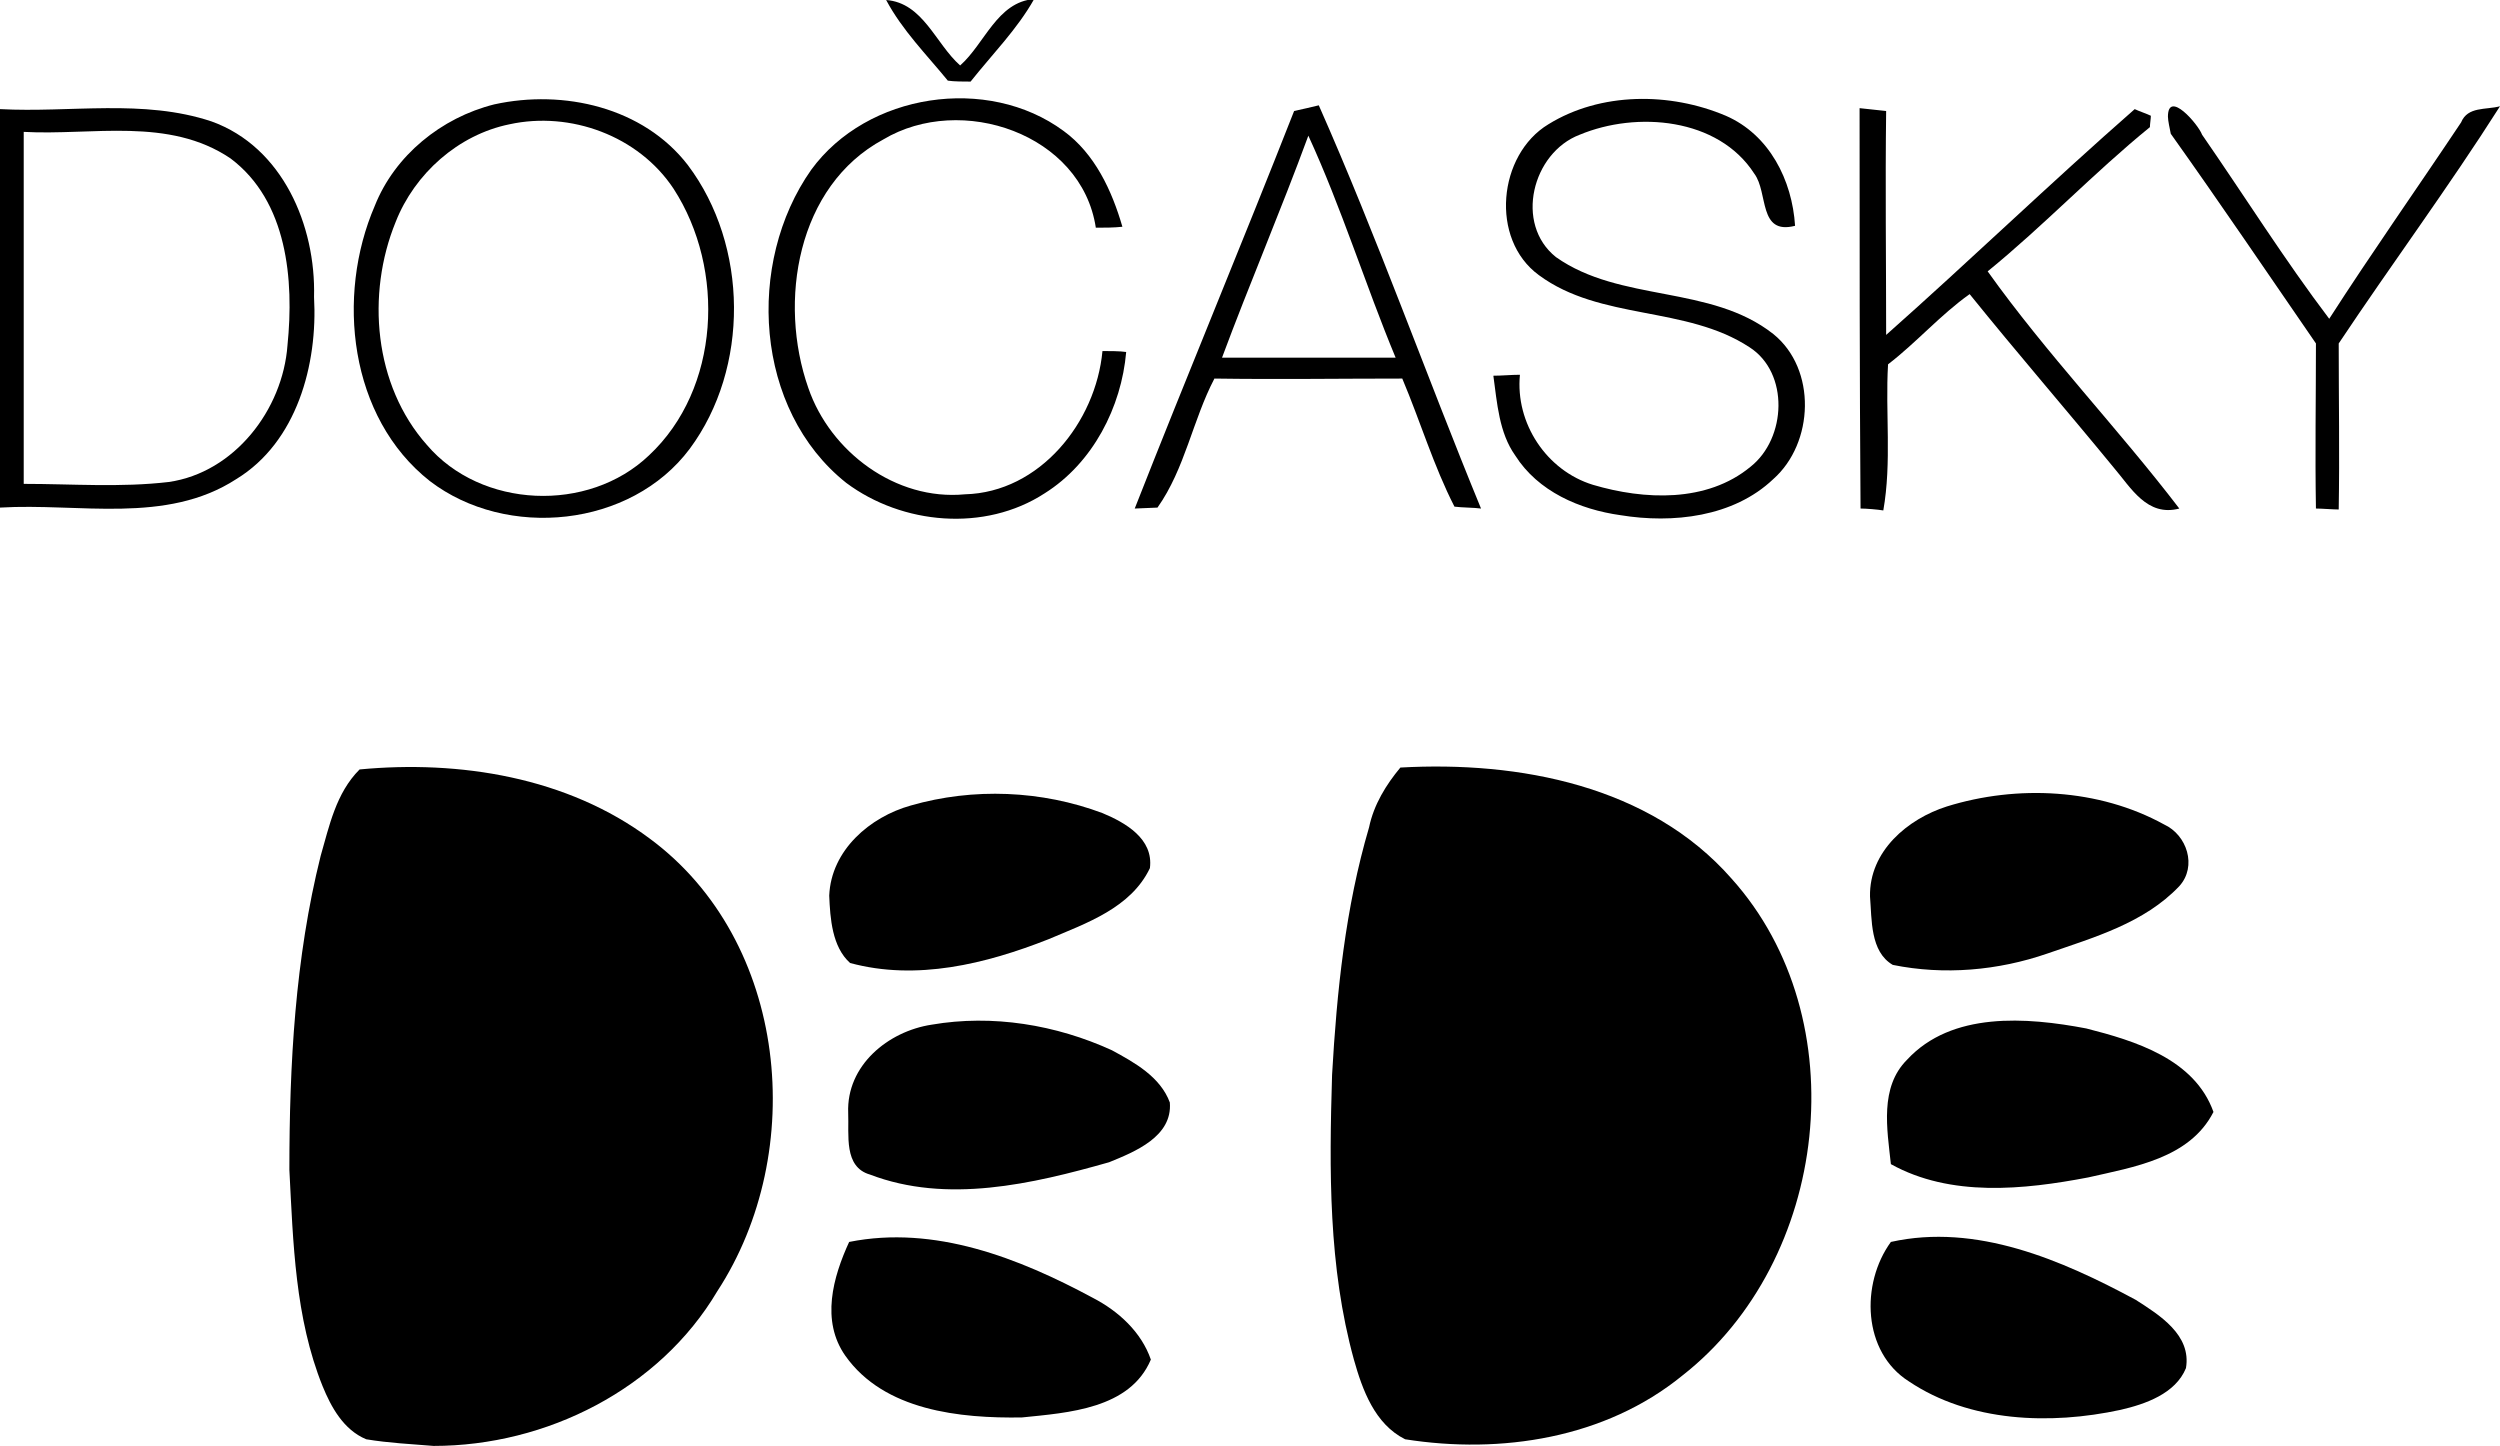 <?xml version="1.0" encoding="utf-8"?>
<!-- Generator: Adobe Illustrator 19.0.0, SVG Export Plug-In . SVG Version: 6.00 Build 0)  -->
<svg version="1.1" id="Layer_1" xmlns="http://www.w3.org/2000/svg" xmlns:xlink="http://www.w3.org/1999/xlink" x="0px" y="0px"
	 viewBox="43.3 320.7 263.5 152.4" style="enable-background:new 43.3 320.7 263.5 152.4;" xml:space="preserve">
<g id="_x23_ffffffff">
</g>
<g id="_x23_000000ff">
	<path d="M136.7,320.7c3.9,0.3,5.2,4.6,7.8,6.9c2.6-2.3,3.9-6.7,7.8-7c-1.8,3.2-4.4,5.8-6.7,8.7c-0.6,0-1.8,0-2.4-0.1
		C141,326.5,138.4,323.9,136.7,320.7z"/>
	<path d="M95.4,331.7c7.3-1.6,15.7,0.3,20.4,6.4c6.4,8.5,6.5,21.4,0.2,29.9c-6.2,8.3-19.3,9.6-27.4,3.4c-8.5-6.7-9.9-19.5-5.8-29
		C84.9,337.1,89.8,333.1,95.4,331.7 M97,333.8c-5.4,1.1-10,5.2-12,10.3c-3.1,7.6-2.3,17.2,3.3,23.5c5.7,6.7,17,7.2,23.4,1.1
		c7.5-7,8.1-19.6,2.6-28.1C110.6,335,103.4,332.4,97,333.8z"/>
	<path d="M128.8,338.6c5.9-8.1,18.6-10,26.6-4.1c3.3,2.4,5.1,6.3,6.2,10.1c-0.9,0.1-1.9,0.1-2.8,0.1c-1.5-9.9-14.2-14.2-22.4-9.3
		c-9.1,4.9-11.1,17.1-7.9,26.2c2.3,6.7,9.2,11.9,16.5,11.2c7.9-0.2,13.8-7.6,14.5-15.1c0.6,0,1.9,0,2.5,0.1
		c-0.5,5.8-3.5,11.7-8.6,14.9c-6.3,4.1-15,3.3-20.9-1.1C122.8,363.9,121.9,348.4,128.8,338.6z"/>
	<path d="M179.7,332.4c0.9-0.2,1.8-0.4,2.6-0.6c6.2,14,11.3,28.4,17.1,42.5c-0.7-0.1-2.1-0.1-2.8-0.2c-2.2-4.3-3.6-9-5.5-13.5
		c-6.6,0-13.2,0.1-19.8,0c-2.3,4.4-3.1,9.5-6,13.6l-2.4,0.1C168.4,360.3,174.2,346.4,179.7,332.4 M181.2,335
		c-2.9,7.9-6.2,15.6-9.1,23.4c6.1,0,12.2,0,18.3,0C187.2,350.7,184.7,342.6,181.2,335z"/>
	<path d="M206.5,333.8c5.5-3.4,12.8-3.4,18.7-0.9c4.6,2,7,6.8,7.3,11.6c-3.9,1-2.8-3.5-4.3-5.5c-3.8-5.9-12.4-6.6-18.4-4.1
		c-5,1.9-6.9,9.4-2.5,12.9c6.8,4.8,16.3,2.9,22.9,8.1c4.6,3.7,4.3,11.5,0,15.3c-4.2,4-10.6,4.7-16.1,3.8c-4.3-0.6-8.7-2.5-11.1-6.3
		c-1.7-2.4-1.9-5.5-2.3-8.4c0.9,0,1.9-0.1,2.8-0.1c-0.5,5.1,2.8,10.1,7.7,11.6c5.4,1.6,12,1.9,16.6-1.9c3.8-3,4.1-9.9-0.1-12.6
		c-6.7-4.4-15.7-2.8-22.2-7.6C200.3,345.9,201.2,337,206.5,333.8z"/>
	<path d="M302.7,333.6c0.7-1.7,2.6-1.3,4.1-1.7c-5.4,8.5-11.4,16.6-17,25c0,5.8,0.1,11.7,0,17.5c-0.6,0-1.8-0.1-2.4-0.1
		c-0.1-5.8,0-11.6,0-17.4c-5.1-7.4-10.1-14.8-15.3-22.1c-0.1-0.5-0.3-1.4-0.3-1.8c0-2.9,3.2,0.8,3.6,1.9c4.5,6.5,8.7,13.2,13.4,19.4
		C293.3,347.3,298.1,340.5,302.7,333.6z"/>
	<path d="M43.3,332.2c7.4,0.4,15.1-1.1,22.3,1.3c7.5,2.7,11,11,10.8,18.5c0.4,7.1-1.8,15.3-8.2,19.2c-7.4,4.8-16.6,2.5-24.9,3
		C43.3,360.2,43.3,346.2,43.3,332.2 M45.8,334.6c0,12.4,0,24.8,0,37.1c5.1,0,10.2,0.4,15.3-0.2c6.9-1,12-7.6,12.5-14.4
		c0.7-6.9,0-15.2-6-19.7C61.1,333,53,335,45.8,334.6z"/>
	<path d="M239.3,332.1c0.9,0.1,1.9,0.2,2.8,0.3c-0.1,7.9,0,15.8,0,23.6c8.8-7.8,17.3-16,26.2-23.8c0.4,0.2,1.3,0.5,1.7,0.7
		c0,0.3-0.1,0.9-0.1,1.2c-5.9,4.8-11.2,10.4-17.1,15.2c6.2,8.7,13.7,16.5,20.2,25c-3.4,0.9-5.1-2.2-6.9-4.3
		c-5-6.1-10.2-12.1-15.2-18.3c-3.1,2.2-5.6,5.1-8.6,7.4c-0.3,5.1,0.4,10.3-0.5,15.4c-0.6-0.1-1.8-0.2-2.4-0.2
		C239.3,360.2,239.3,346.1,239.3,332.1z"/>
	<path d="M190.9,401.6c12.5-0.7,26.3,1.9,34.9,11.7c13.3,14.8,10.3,40.3-5.2,52.4c-8.1,6.6-19.1,8.3-29.2,6.7
		c-3.2-1.6-4.5-5.2-5.4-8.4c-2.7-9.8-2.6-20-2.3-30c0.5-8.8,1.4-17.6,3.9-26.1C188.1,405.5,189.4,403.4,190.9,401.6z"/>
	<path d="M81.2,401.8c10.5-1,21.9,0.8,30.6,7.3c14.6,10.8,16.7,33,7.1,47.7c-6.1,10.3-18,16.3-29.9,16.3c-2.4-0.2-4.7-0.3-7.1-0.7
		c-2.4-1-3.7-3.4-4.6-5.6c-2.9-7.2-3.1-15.1-3.5-22.8c0-11.1,0.6-22.3,3.3-33.1C78,407.8,78.7,404.3,81.2,401.8z"/>
	<path d="M139.3,405.6c6.6-1.9,13.8-1.6,20.2,0.8c2.4,1,5.4,2.7,5,5.8c-2,4.2-6.7,5.8-10.7,7.5c-6.6,2.6-13.9,4.4-20.9,2.5
		c-1.9-1.7-2.1-4.7-2.2-7.1C130.9,410.3,135,406.8,139.3,405.6z"/>
	<path d="M248.5,405.7c7.4-2.3,16-1.9,22.9,1.9c2.4,1.1,3.5,4.4,1.6,6.5c-3.7,3.9-9,5.4-13.9,7.1c-5.2,1.8-10.9,2.3-16.3,1.2
		c-2.4-1.4-2.2-4.8-2.4-7.2C240.3,410.4,244.4,407,248.5,405.7z"/>
	<path d="M141.5,428.7c6.4-1.1,13.1,0,19,2.7c2.4,1.3,5.1,2.8,6.1,5.5c0.3,3.6-3.7,5.2-6.4,6.3c-8.1,2.3-17.1,4.4-25.2,1.3
		c-2.8-0.8-2.2-4.2-2.3-6.5C132.5,433,136.9,429.4,141.5,428.7z"/>
	<path d="M244.3,432.4c4.7-5.1,12.6-4.5,18.9-3.3c5.1,1.3,11.4,3.2,13.4,8.8c-2.5,4.9-8.4,5.8-13.2,6.9c-6.8,1.3-14.5,2.1-20.8-1.4
		C242.2,439.7,241.4,435.3,244.3,432.4z"/>
	<path d="M242.6,451.6c9-2,18,1.9,25.8,6.1c2.5,1.6,5.9,3.7,5.3,7.2c-1.1,2.7-4.3,3.8-6.9,4.4c-7.4,1.6-15.9,1.3-22.3-3
		C239.6,463.2,239.4,456,242.6,451.6z"/>
	<path d="M132.4,463.6c-2.6-3.7-1.3-8.3,0.4-12c9-1.8,17.9,1.7,25.7,5.9c2.7,1.4,5.1,3.6,6.1,6.5c-2.2,5.2-8.7,5.6-13.6,6.1
		C144.5,470.2,136.5,469.4,132.4,463.6z"/>
</g>
</svg>
